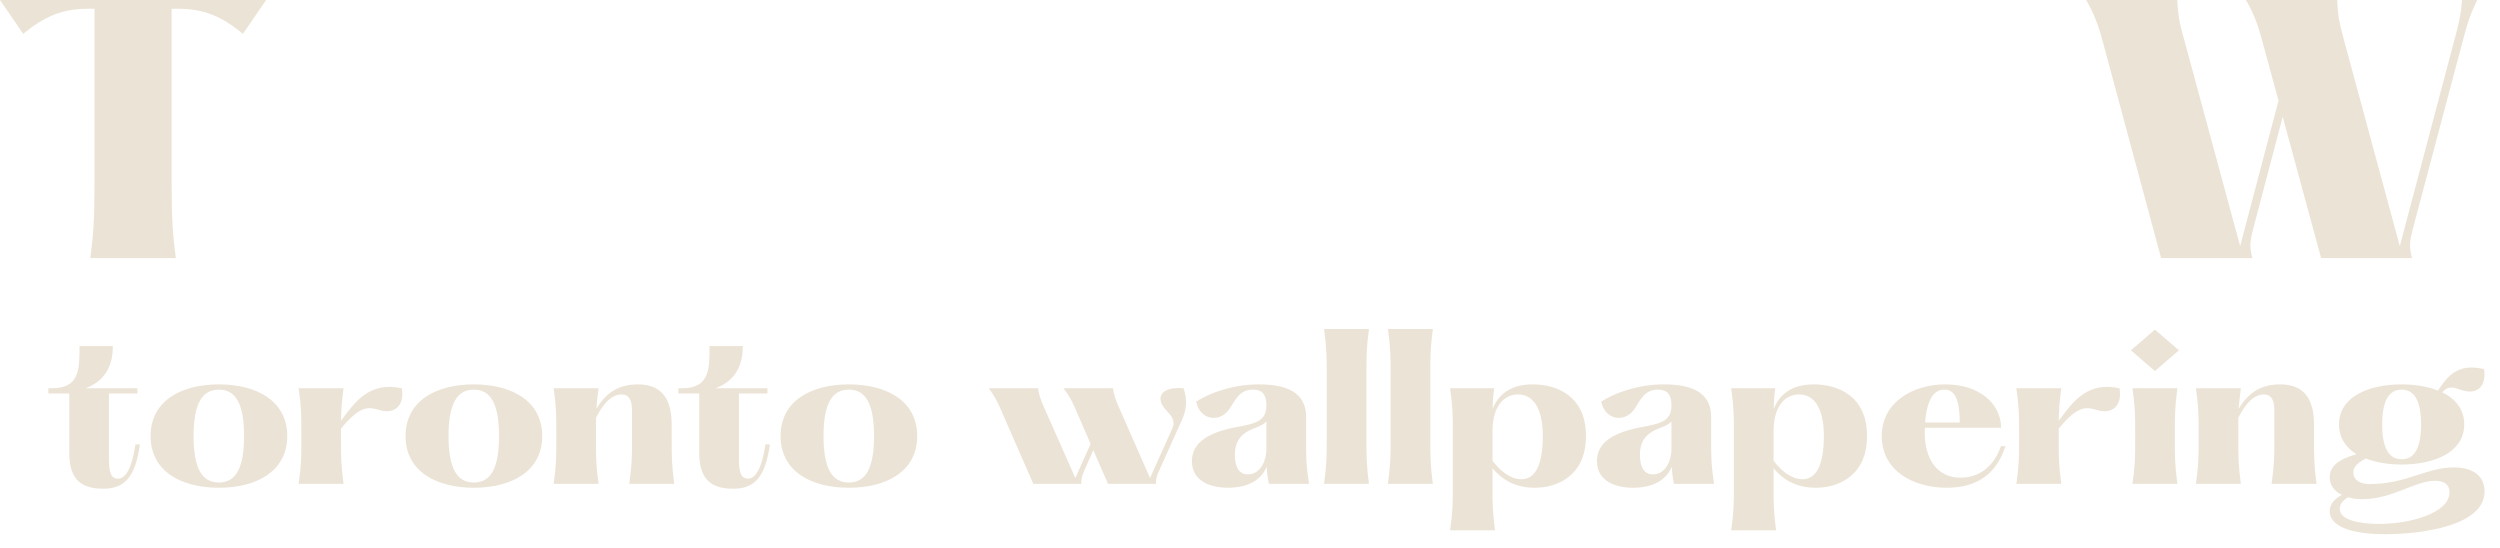 <?xml version="1.0" encoding="UTF-8"?> <svg xmlns="http://www.w3.org/2000/svg" width="155" height="34" viewBox="0 0 155 34" fill="none"><path d="M10.9 16H5.6C5.78 14.64 5.86 13.62 5.86 11.4V0.54H5.58C4.24 0.54 3.04 0.76 1.44 2.1L0 0H16.5L15.06 2.1C13.46 0.76 12.26 0.54 10.92 0.54H10.64V11.4C10.64 13.62 10.72 14.64 10.9 16Z" fill="#EBE3D5"></path><path d="M152.648 0H153.588C153.068 1.08 152.948 1.58 152.748 2.32L149.588 14.22C149.408 14.94 149.348 15.26 149.548 16H143.908L141.528 7.24L139.688 14.22C139.508 14.94 139.448 15.26 139.648 16H133.988L130.388 2.64C130.068 1.42 129.788 0.8 129.348 0H134.988C135.048 1.12 135.168 1.58 135.468 2.64L138.888 15.26L141.268 6.24L140.288 2.64C139.968 1.42 139.708 0.8 139.248 0H144.908C144.948 1.12 145.088 1.58 145.368 2.64L148.788 15.26L152.208 2.34C152.408 1.58 152.568 1.02 152.648 0Z" fill="#EBE3D5"></path><path d="M6.372 30.3C4.776 30.3 4.296 29.436 4.296 28.068V24.396H3V24.072H3.216C4.944 24.072 4.932 22.884 4.932 21.456H6.996C6.996 22.488 6.66 23.568 5.304 24.072H8.52V24.396H6.756V28.464C6.756 29.316 6.888 29.676 7.32 29.676C7.8 29.676 8.184 29.004 8.4 27.552H8.676C8.376 29.688 7.656 30.3 6.372 30.3Z" fill="#EBE3D5"></path><path d="M13.573 30.24C11.209 30.24 9.337 29.208 9.337 27.036C9.337 24.864 11.209 23.832 13.573 23.832C15.925 23.832 17.809 24.864 17.809 27.036C17.809 29.208 15.925 30.24 13.573 30.24ZM13.573 29.916C14.593 29.916 15.133 29.076 15.133 27.036C15.133 25.008 14.593 24.156 13.573 24.156C12.541 24.156 12.001 25.008 12.001 27.036C12.001 29.076 12.541 29.916 13.573 29.916Z" fill="#EBE3D5"></path><path d="M24.911 24.072C25.091 25.104 24.503 25.728 23.495 25.416C22.763 25.188 22.271 25.212 21.143 26.568V27.36C21.143 28.296 21.143 28.836 21.299 30H18.515C18.683 28.836 18.683 28.296 18.683 27.36V26.724C18.683 25.788 18.683 25.236 18.515 24.072H21.299C21.179 24.948 21.155 25.476 21.143 26.088C22.055 24.84 22.943 23.652 24.911 24.072Z" fill="#EBE3D5"></path><path d="M29.381 30.24C27.017 30.24 25.145 29.208 25.145 27.036C25.145 24.864 27.017 23.832 29.381 23.832C31.733 23.832 33.617 24.864 33.617 27.036C33.617 29.208 31.733 30.24 29.381 30.24ZM29.381 29.916C30.401 29.916 30.941 29.076 30.941 27.036C30.941 25.008 30.401 24.156 29.381 24.156C28.349 24.156 27.809 25.008 27.809 27.036C27.809 29.076 28.349 29.916 29.381 29.916Z" fill="#EBE3D5"></path><path d="M41.8 30H39.016C39.184 28.788 39.184 28.272 39.184 27.336V25.416C39.184 24.816 39.004 24.456 38.536 24.456C37.96 24.456 37.432 24.948 36.952 25.896V27.36C36.952 28.296 36.952 28.836 37.108 30H34.324C34.492 28.836 34.492 28.296 34.492 27.36V26.724C34.492 25.788 34.492 25.236 34.324 24.072H37.108C37.036 24.588 37 24.984 36.976 25.344C37.504 24.468 38.236 23.832 39.532 23.832C40.804 23.832 41.644 24.468 41.644 26.328V27.336C41.644 28.272 41.644 28.788 41.8 30Z" fill="#EBE3D5"></path><path d="M45.431 30.3C43.835 30.3 43.355 29.436 43.355 28.068V24.396H42.059V24.072H42.275C44.003 24.072 43.991 22.884 43.991 21.456H46.055C46.055 22.488 45.719 23.568 44.363 24.072H47.579V24.396H45.815V28.464C45.815 29.316 45.947 29.676 46.379 29.676C46.859 29.676 47.243 29.004 47.459 27.552H47.735C47.435 29.688 46.715 30.3 45.431 30.3Z" fill="#EBE3D5"></path><path d="M52.631 30.24C50.267 30.24 48.395 29.208 48.395 27.036C48.395 24.864 50.267 23.832 52.631 23.832C54.983 23.832 56.867 24.864 56.867 27.036C56.867 29.208 54.983 30.24 52.631 30.24ZM52.631 29.916C53.651 29.916 54.191 29.076 54.191 27.036C54.191 25.008 53.651 24.156 52.631 24.156C51.599 24.156 51.059 25.008 51.059 27.036C51.059 29.076 51.599 29.916 52.631 29.916Z" fill="#EBE3D5"></path><path d="M73.378 24.072C73.606 24.72 73.594 25.332 73.294 26.004L71.95 28.992C71.746 29.448 71.65 29.652 71.674 30H68.698L67.786 27.912L67.306 28.992C67.114 29.448 67.018 29.652 67.042 30H64.066L62.014 25.308C61.786 24.78 61.606 24.492 61.306 24.072H64.354C64.426 24.492 64.51 24.768 64.738 25.272L66.67 29.64L67.618 27.516L66.658 25.308C66.43 24.78 66.25 24.492 65.938 24.072H68.998C69.07 24.492 69.154 24.768 69.382 25.272L71.302 29.64L72.682 26.568C73.018 25.812 72.166 25.512 71.986 24.948C71.77 24.24 72.562 23.988 73.378 24.072Z" fill="#EBE3D5"></path><path d="M76.118 30.24C75.122 30.24 73.898 29.868 73.898 28.596C73.898 26.94 76.01 26.604 77.078 26.4C78.158 26.196 78.518 25.884 78.518 25.116C78.518 24.456 78.242 24.156 77.69 24.156C76.79 24.156 76.574 24.876 76.19 25.404C75.578 26.232 74.39 26.028 74.162 24.9C75.026 24.348 76.454 23.832 78.05 23.832C79.73 23.832 80.978 24.3 80.978 25.848V27.336C80.978 28.296 80.978 28.836 81.158 30H78.674C78.59 29.604 78.554 29.304 78.542 28.932C78.194 29.736 77.438 30.24 76.118 30.24ZM77.366 29.412C78.086 29.412 78.518 28.68 78.518 27.792V26.124C78.338 26.34 78.026 26.448 77.606 26.616C76.886 26.928 76.562 27.432 76.562 28.176C76.562 29.064 76.886 29.412 77.366 29.412Z" fill="#EBE3D5"></path><path d="M84.874 30H82.09C82.258 28.824 82.258 28.176 82.258 27.24V23.16C82.258 22.224 82.258 21.576 82.09 20.4H84.874C84.718 21.576 84.718 22.224 84.718 23.16V27.24C84.718 28.176 84.718 28.824 84.874 30Z" fill="#EBE3D5"></path><path d="M88.835 30H86.051C86.219 28.824 86.219 28.176 86.219 27.24V23.16C86.219 22.224 86.219 21.576 86.051 20.4H88.835C88.679 21.576 88.679 22.224 88.679 23.16V27.24C88.679 28.176 88.679 28.824 88.835 30Z" fill="#EBE3D5"></path><path d="M92.69 32.88H89.906C90.074 31.704 90.074 31.152 90.074 30.216V26.736C90.074 25.8 90.074 25.26 89.906 24.072H92.642C92.582 24.456 92.546 24.912 92.546 25.356C92.882 24.48 93.638 23.832 95.03 23.832C96.482 23.832 98.33 24.516 98.33 27.036C98.33 29.556 96.47 30.24 95.174 30.24C94.022 30.24 93.23 29.832 92.534 29.04V30.216C92.534 31.152 92.534 31.704 92.69 32.88ZM94.334 29.712C95.09 29.712 95.654 29.004 95.654 27.036C95.654 25.62 95.234 24.456 94.118 24.456C93.29 24.456 92.534 25.116 92.534 26.76V28.56C93.014 29.208 93.65 29.712 94.334 29.712Z" fill="#EBE3D5"></path><path d="M101.231 30.24C100.235 30.24 99.011 29.868 99.011 28.596C99.011 26.94 101.123 26.604 102.191 26.4C103.271 26.196 103.631 25.884 103.631 25.116C103.631 24.456 103.355 24.156 102.803 24.156C101.903 24.156 101.687 24.876 101.303 25.404C100.691 26.232 99.503 26.028 99.275 24.9C100.139 24.348 101.567 23.832 103.163 23.832C104.843 23.832 106.091 24.3 106.091 25.848V27.336C106.091 28.296 106.091 28.836 106.271 30H103.787C103.703 29.604 103.667 29.304 103.655 28.932C103.307 29.736 102.551 30.24 101.231 30.24ZM102.479 29.412C103.199 29.412 103.631 28.68 103.631 27.792V26.124C103.451 26.34 103.139 26.448 102.719 26.616C101.999 26.928 101.675 27.432 101.675 28.176C101.675 29.064 101.999 29.412 102.479 29.412Z" fill="#EBE3D5"></path><path d="M110.116 32.88H107.332C107.5 31.704 107.5 31.152 107.5 30.216V26.736C107.5 25.8 107.5 25.26 107.332 24.072H110.068C110.008 24.456 109.972 24.912 109.972 25.356C110.308 24.48 111.064 23.832 112.456 23.832C113.908 23.832 115.756 24.516 115.756 27.036C115.756 29.556 113.896 30.24 112.6 30.24C111.448 30.24 110.656 29.832 109.96 29.04V30.216C109.96 31.152 109.96 31.704 110.116 32.88ZM111.76 29.712C112.516 29.712 113.08 29.004 113.08 27.036C113.08 25.62 112.66 24.456 111.544 24.456C110.716 24.456 109.96 25.116 109.96 26.76V28.56C110.44 29.208 111.076 29.712 111.76 29.712Z" fill="#EBE3D5"></path><path d="M120.701 30.24C118.613 30.24 116.669 29.184 116.669 27.036C116.669 24.9 118.649 23.832 120.605 23.832C122.753 23.832 124.049 25.044 124.073 26.52H119.345C119.345 26.628 119.333 26.724 119.333 26.832C119.333 28.404 120.065 29.616 121.553 29.616C122.477 29.616 123.533 29.16 124.061 27.66H124.337C123.809 29.292 122.681 30.24 120.701 30.24ZM119.357 26.196H121.505C121.505 24.888 121.253 24.156 120.557 24.156C119.909 24.156 119.465 24.744 119.357 26.196Z" fill="#EBE3D5"></path><path d="M131.411 24.072C131.591 25.104 131.003 25.728 129.995 25.416C129.263 25.188 128.771 25.212 127.643 26.568V27.36C127.643 28.296 127.643 28.836 127.799 30H125.015C125.183 28.836 125.183 28.296 125.183 27.36V26.724C125.183 25.788 125.183 25.236 125.015 24.072H127.799C127.679 24.948 127.655 25.476 127.643 26.088C128.555 24.84 129.443 23.652 131.411 24.072Z" fill="#EBE3D5"></path><path d="M135.093 21.72L133.605 23.004L132.117 21.72L133.605 20.436L135.093 21.72ZM134.997 30H132.213C132.381 28.836 132.381 28.296 132.381 27.36V26.724C132.381 25.788 132.381 25.236 132.213 24.072H134.997C134.841 25.236 134.841 25.788 134.841 26.724V27.36C134.841 28.296 134.841 28.836 134.997 30Z" fill="#EBE3D5"></path><path d="M143.624 30H140.84C141.008 28.788 141.008 28.272 141.008 27.336V25.416C141.008 24.816 140.828 24.456 140.36 24.456C139.784 24.456 139.256 24.948 138.776 25.896V27.36C138.776 28.296 138.776 28.836 138.932 30H136.148C136.316 28.836 136.316 28.296 136.316 27.36V26.724C136.316 25.788 136.316 25.236 136.148 24.072H138.932C138.86 24.588 138.824 24.984 138.8 25.344C139.328 24.468 140.06 23.832 141.356 23.832C142.628 23.832 143.468 24.468 143.468 26.328V27.336C143.468 28.272 143.468 28.788 143.624 30Z" fill="#EBE3D5"></path><path d="M147.838 33.12C146.266 33.12 144.442 32.808 144.442 31.692C144.442 31.26 144.73 30.936 145.198 30.684C144.754 30.468 144.442 30.108 144.442 29.592C144.442 28.944 144.946 28.476 146.098 28.164C145.45 27.756 145.018 27.144 145.018 26.316C145.018 24.6 146.854 23.832 148.906 23.832C149.722 23.832 150.514 23.964 151.15 24.216C151.762 23.316 152.362 22.5 154.006 22.884C154.186 23.904 153.61 24.504 152.65 24.192C152.146 24.048 151.858 23.844 151.414 24.324C152.242 24.72 152.782 25.38 152.782 26.316C152.782 28.032 150.946 28.8 148.906 28.8C148.102 28.8 147.322 28.68 146.686 28.428C146.098 28.728 145.906 28.992 145.906 29.304C145.906 29.712 146.266 30.012 146.914 30.012C149.218 30.012 150.418 28.98 152.146 28.98C153.202 28.98 154.042 29.424 154.042 30.468C154.042 32.568 150.274 33.12 147.838 33.12ZM148.906 28.476C149.722 28.476 150.106 27.72 150.106 26.316C150.106 24.912 149.722 24.156 148.906 24.156C148.078 24.156 147.694 24.912 147.694 26.316C147.694 27.72 148.078 28.476 148.906 28.476ZM147.538 32.484C149.326 32.484 151.87 31.848 151.87 30.516C151.87 30.084 151.594 29.808 150.97 29.808C149.722 29.808 148.342 30.948 146.458 30.948C146.182 30.948 145.87 30.924 145.582 30.828C145.186 31.056 145.066 31.296 145.066 31.572C145.066 32.244 146.302 32.484 147.538 32.484Z" fill="#EBE3D5"></path></svg> 